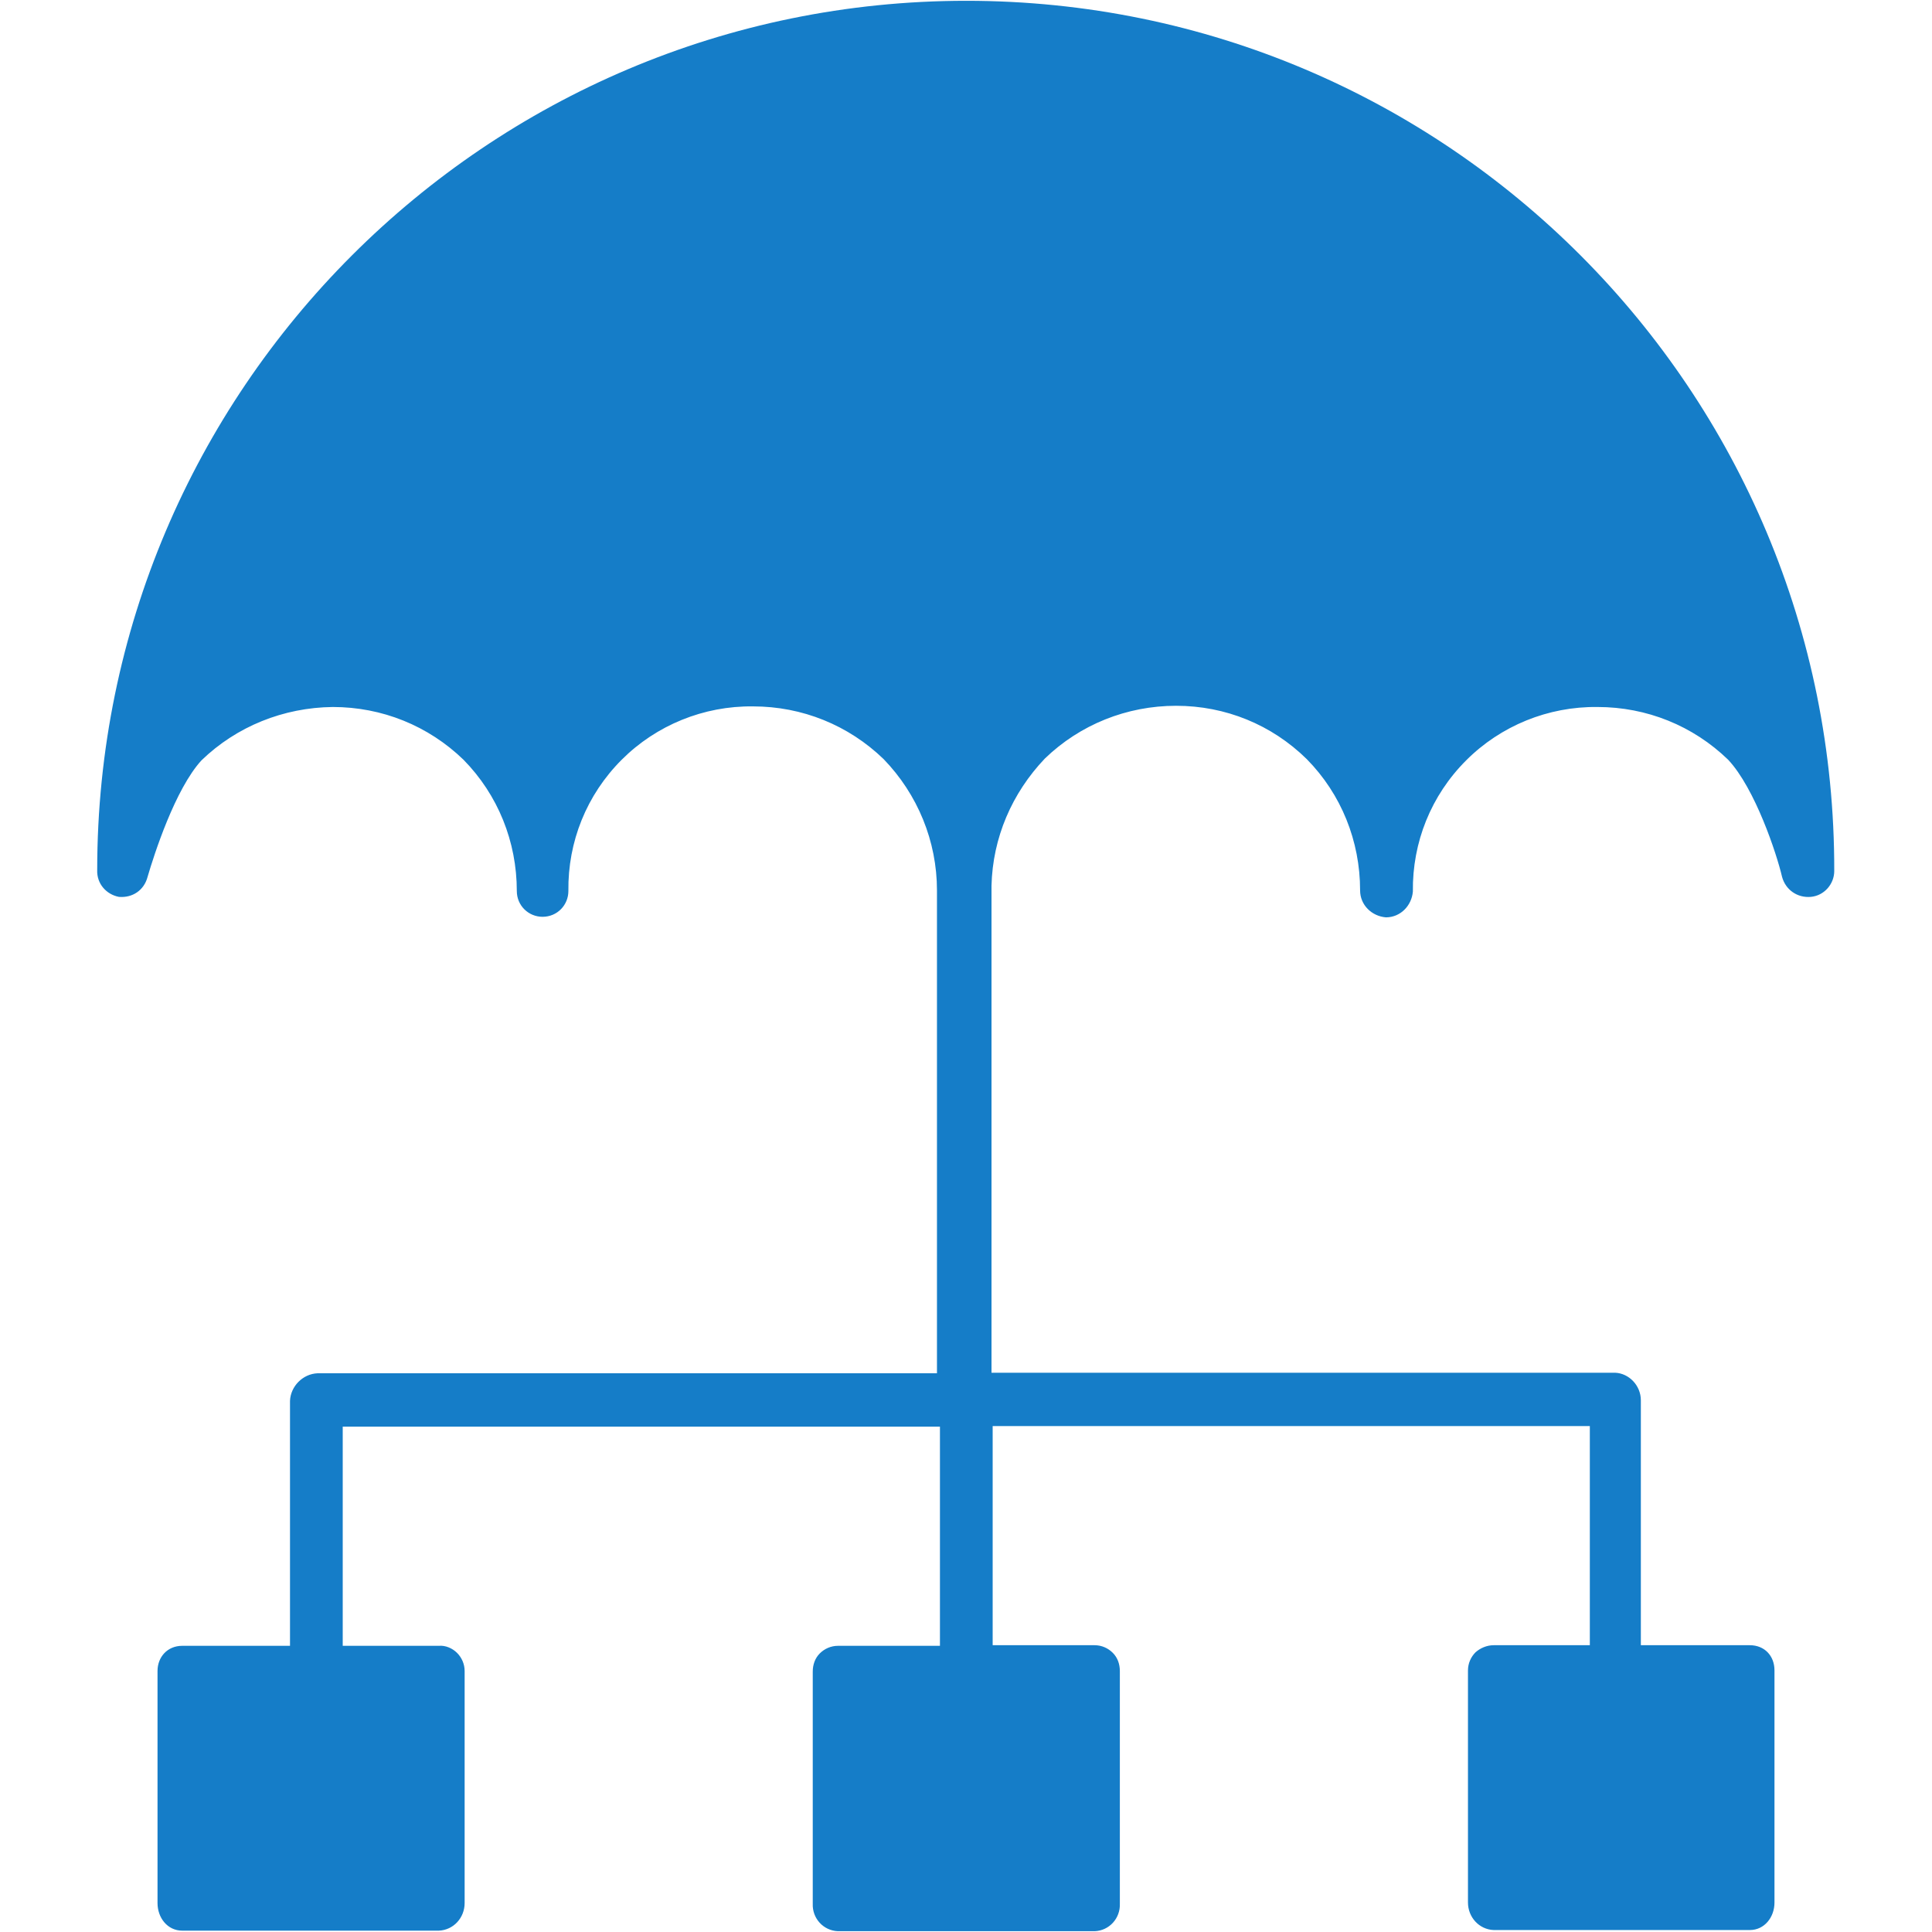 <svg xmlns="http://www.w3.org/2000/svg" xmlns:xlink="http://www.w3.org/1999/xlink" width="200" zoomAndPan="magnify" viewBox="0 0 150 150" height="200" preserveAspectRatio="xMidYMid meet" version="1.0"><defs><clipPath id="d680c701fe"><path d="M 7.5 0 L 142.5 0 L 142.5 150 L 7.5 150 Z M 7.5 0 " clip-rule="nonzero"/></clipPath></defs><g clip-path="url(#d680c701fe)"><path fill="#157dc8" d="M 9.23 69.633 C 10.277 69.723 11.184 69.129 11.457 68.082 C 11.961 66.355 13.598 61.258 15.645 59.031 C 18.375 56.391 22.016 54.934 25.836 54.891 C 29.66 54.891 33.254 56.344 35.984 58.984 C 38.668 61.715 40.125 65.355 40.125 69.176 C 40.125 70.312 41.035 71.18 42.125 71.18 C 43.262 71.18 44.129 70.27 44.129 69.176 C 44.082 65.355 45.539 61.715 48.27 58.984 C 50.953 56.301 54.637 54.797 58.461 54.844 C 62.281 54.844 65.879 56.301 68.605 58.938 C 71.246 61.668 72.746 65.309 72.746 69.129 C 72.746 69.312 72.746 69.402 72.746 69.586 L 72.746 106.621 L 24.652 106.621 C 23.516 106.668 22.562 107.625 22.516 108.762 L 22.516 127.781 L 14.145 127.781 C 13.004 127.781 12.23 128.645 12.23 129.738 L 12.23 147.754 C 12.23 148.895 13.004 149.895 14.145 149.895 L 34.074 149.895 C 35.211 149.848 36.074 148.895 36.074 147.754 L 36.074 129.738 C 36.074 129.191 35.848 128.691 35.484 128.328 C 35.117 127.961 34.574 127.734 34.074 127.781 L 26.609 127.781 L 26.609 110.762 L 72.977 110.762 L 72.977 127.781 L 65.059 127.781 C 64.512 127.781 64.012 128.008 63.648 128.371 C 63.285 128.734 63.102 129.238 63.102 129.781 L 63.102 147.801 C 63.055 148.938 63.922 149.895 65.059 149.938 L 84.988 149.938 C 86.125 149.895 86.988 148.938 86.945 147.801 L 86.945 129.738 C 86.945 129.191 86.762 128.691 86.398 128.328 C 86.035 127.961 85.535 127.734 84.988 127.734 L 77.07 127.734 L 77.07 110.719 L 123.434 110.719 L 123.434 127.734 L 115.973 127.734 C 115.426 127.734 114.926 127.961 114.562 128.281 C 114.199 128.645 113.973 129.145 113.973 129.691 L 113.973 147.711 C 113.973 148.848 114.836 149.805 115.973 149.848 L 135.855 149.848 C 136.996 149.848 137.77 148.848 137.77 147.711 L 137.77 129.691 C 137.77 128.555 136.996 127.734 135.855 127.734 L 127.395 127.734 L 127.395 108.715 C 127.395 107.578 126.484 106.621 125.391 106.578 L 76.98 106.578 L 76.98 68.766 C 77.07 65.035 78.57 61.578 81.121 58.895 C 83.852 56.254 87.488 54.797 91.312 54.797 C 95.133 54.797 98.727 56.254 101.457 58.938 C 104.145 61.668 105.598 65.309 105.598 69.129 C 105.598 70.27 106.508 71.133 107.602 71.223 C 108.738 71.223 109.602 70.312 109.695 69.223 C 109.648 65.398 111.105 61.758 113.836 59.031 C 116.52 56.344 120.203 54.844 124.027 54.891 C 127.848 54.891 131.445 56.344 134.172 58.984 C 136.266 61.215 137.949 66.309 138.359 68.082 C 138.633 69.086 139.543 69.723 140.59 69.633 C 141.637 69.539 142.41 68.629 142.41 67.629 C 142.5 30.32 112.332 0.062 75.023 0.062 C 37.805 0.062 7.547 30.273 7.547 67.539 C 7.5 68.629 8.273 69.449 9.23 69.633 Z M 9.23 69.633 " fill-opacity="1" fill-rule="nonzero"/></g></svg>